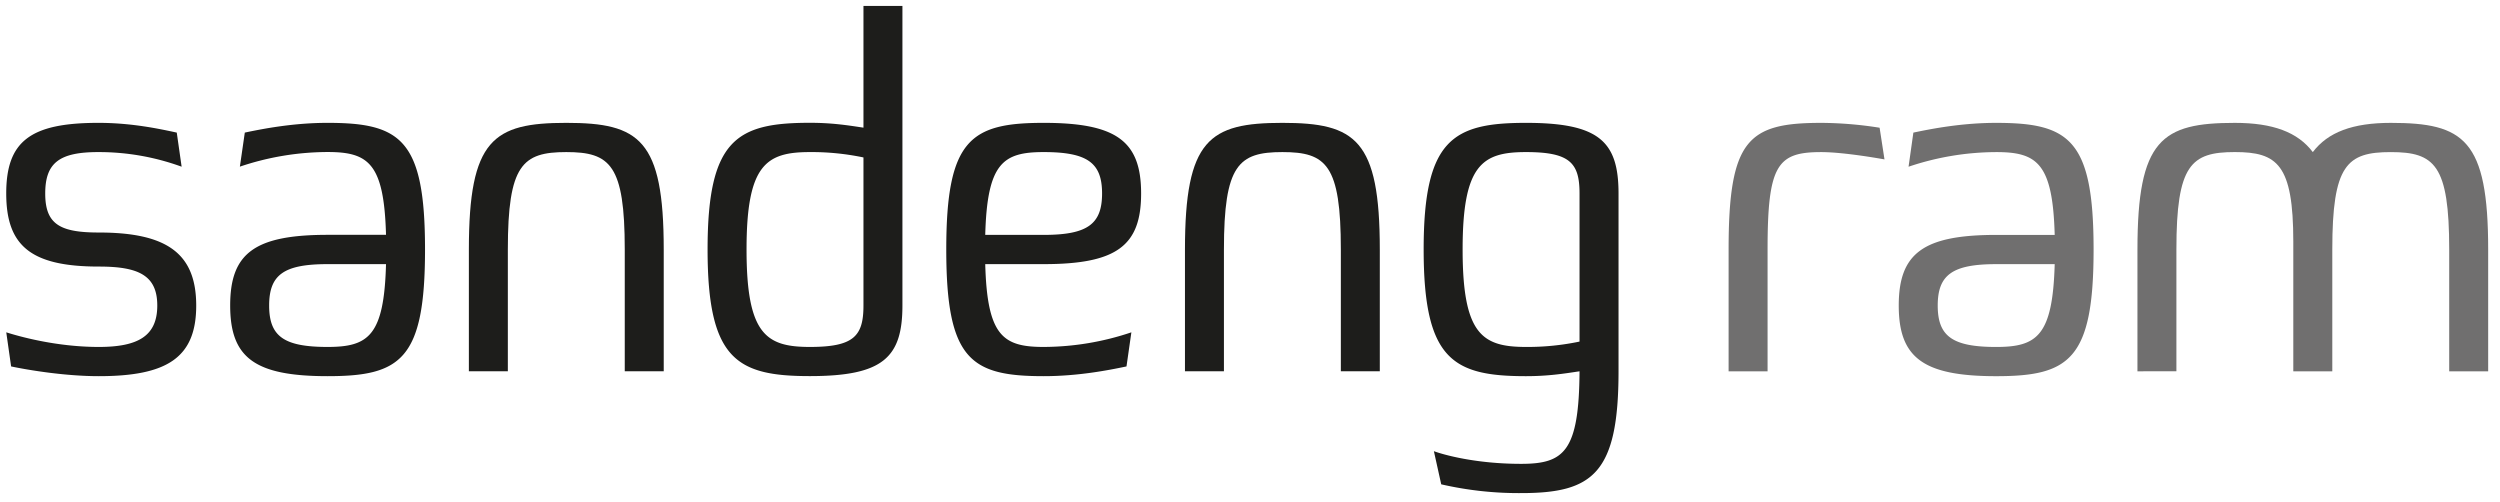 <svg viewBox="0 0 1645.01 330" xmlns="http://www.w3.org/2000/svg" id="Lager_1"><defs><style>.cls-1{fill:#1d1d1b;}.cls-2{fill:#706f6f;}</style></defs><path d="M119.51,109.69a159.07,159.07,0,0,0-54.81-9.62c-25.64,0-34.94,7.05-34.94,27.25S39.38,153,65,153c44.88,0,64.11,13.78,64.11,48.08S109.9,247.52,65,247.52c-21.79,0-45.51-3.85-57.69-6.41L4.12,218.67c7.05,2.24,32.05,9.62,60.9,9.62,25.64,0,38.47-7.06,38.47-27.25S90.66,175.4,65,175.4c-44.87,0-60.9-13.79-60.9-48.08S19.83,80.84,64.7,80.84c21.8,0,39.75,3.85,51.61,6.41Z" class="cls-1"></path><path d="M161.08,87.25c12.18-2.56,32-6.41,54.49-6.41,48.08,0,64.1,10.9,64.1,83.34s-16,83.34-64.1,83.34S151.46,235.34,151.46,201s16-46.48,64.11-46.48H254c-1.28-47.12-11.54-54.49-38.46-54.49a181.81,181.81,0,0,0-57.7,9.62ZM254,173.8H215.57c-28.85,0-38.47,7-38.47,27.24s9.62,27.25,38.47,27.25C242.49,228.29,252.75,220.91,254,173.8Z" class="cls-1"></path><path d="M308.52,244.31V164.18c0-72.44,16-83.34,64.11-83.34s64.11,10.9,64.11,83.34v80.13H411.09V164.18c0-55.77-9.61-64.11-38.46-64.11s-38.47,8.34-38.47,64.11v80.13Z" class="cls-1"></path><path d="M568.16,3.91H593.8V201c0,34.3-12.82,46.48-60.9,46.48s-67.31-10.9-67.31-83.34,19.23-83.34,67.31-83.34c14.42,0,24.68,1.6,35.26,3.2ZM491.23,164.18c0,55.77,12.82,64.11,41.67,64.11s35.26-7.06,35.26-27.25V103.6a166,166,0,0,0-35.26-3.53C504.05,100.07,491.23,108.41,491.23,164.18Z" class="cls-1"></path><path d="M741.24,241.11c-12.18,2.56-32,6.41-54.49,6.41-48.08,0-64.1-10.9-64.1-83.34s16-83.34,64.1-83.34S750.86,93,750.86,127.32s-16,46.48-64.11,46.48H648.29c1.28,47.11,11.54,54.49,38.46,54.49a182.11,182.11,0,0,0,57.7-9.62Zm-93-86.55h38.46c28.85,0,38.47-7.05,38.47-27.24s-9.62-27.25-38.47-27.25C659.83,100.07,649.57,107.44,648.29,154.56Z" class="cls-1"></path><path d="M779.71,244.31V164.18c0-72.44,16-83.34,64.11-83.34s64.1,10.9,64.1,83.34v80.13H882.28V164.18c0-55.77-9.62-64.11-38.46-64.11s-38.47,8.34-38.47,64.11v80.13Z" class="cls-1"></path><path d="M943.5,296.88c6.09,2.24,27.25,8.33,57.38,8.33,28.21,0,38.14-8,38.46-60.9-10.57,1.6-20.83,3.21-35.26,3.21-48.08,0-67.31-10.9-67.31-83.34S956,80.84,1004.08,80.84,1065,93,1065,127.32v117c0,67.32-17,80.14-64.1,80.14a228,228,0,0,1-52.57-5.77Zm95.84-72.12V127.32c0-20.2-6.41-27.25-35.26-27.25s-41.67,8.34-41.67,64.11,12.83,64.11,41.67,64.11A166.51,166.51,0,0,0,1039.34,224.76Z" class="cls-1"></path><path d="M1240,104.89s-26-4.81-41.67-4.81c-28.85,0-35.26,8.34-35.26,64.11v80.13h-25.64V164.19c0-72.44,12.82-83.34,60.9-83.34a250.89,250.89,0,0,1,38.46,3.2Z" class="cls-2"></path><path d="M1259,87.26c12.17-2.56,32-6.41,54.49-6.41,48.08,0,64.1,10.9,64.1,83.34s-16,83.34-64.1,83.34-64.11-12.18-64.11-46.48,16-46.48,64.11-46.48H1352c-1.28-47.12-11.54-54.49-38.46-54.49a181.81,181.81,0,0,0-57.7,9.62Zm93,86.55H1313.5c-28.85,0-38.47,7.05-38.47,27.24s9.62,27.25,38.47,27.25C1340.42,228.3,1350.68,220.92,1352,173.81Z" class="cls-2"></path><path d="M1406.45,244.32V164.19c0-72.44,16-83.34,64.11-83.34,25,0,41.35,6.09,51.28,19.23,9.94-13.14,26.29-19.23,51.29-19.23,48.08,0,64.1,10.9,64.1,83.34v80.13h-25.64V164.19c0-55.77-9.61-64.11-38.46-64.11s-38.47,8.34-38.47,64.11v80.13H1509V159.06c0-51-10.58-59-38.46-59-28.85,0-38.46,8.34-38.46,64.11v80.13Z" class="cls-2"></path></svg>